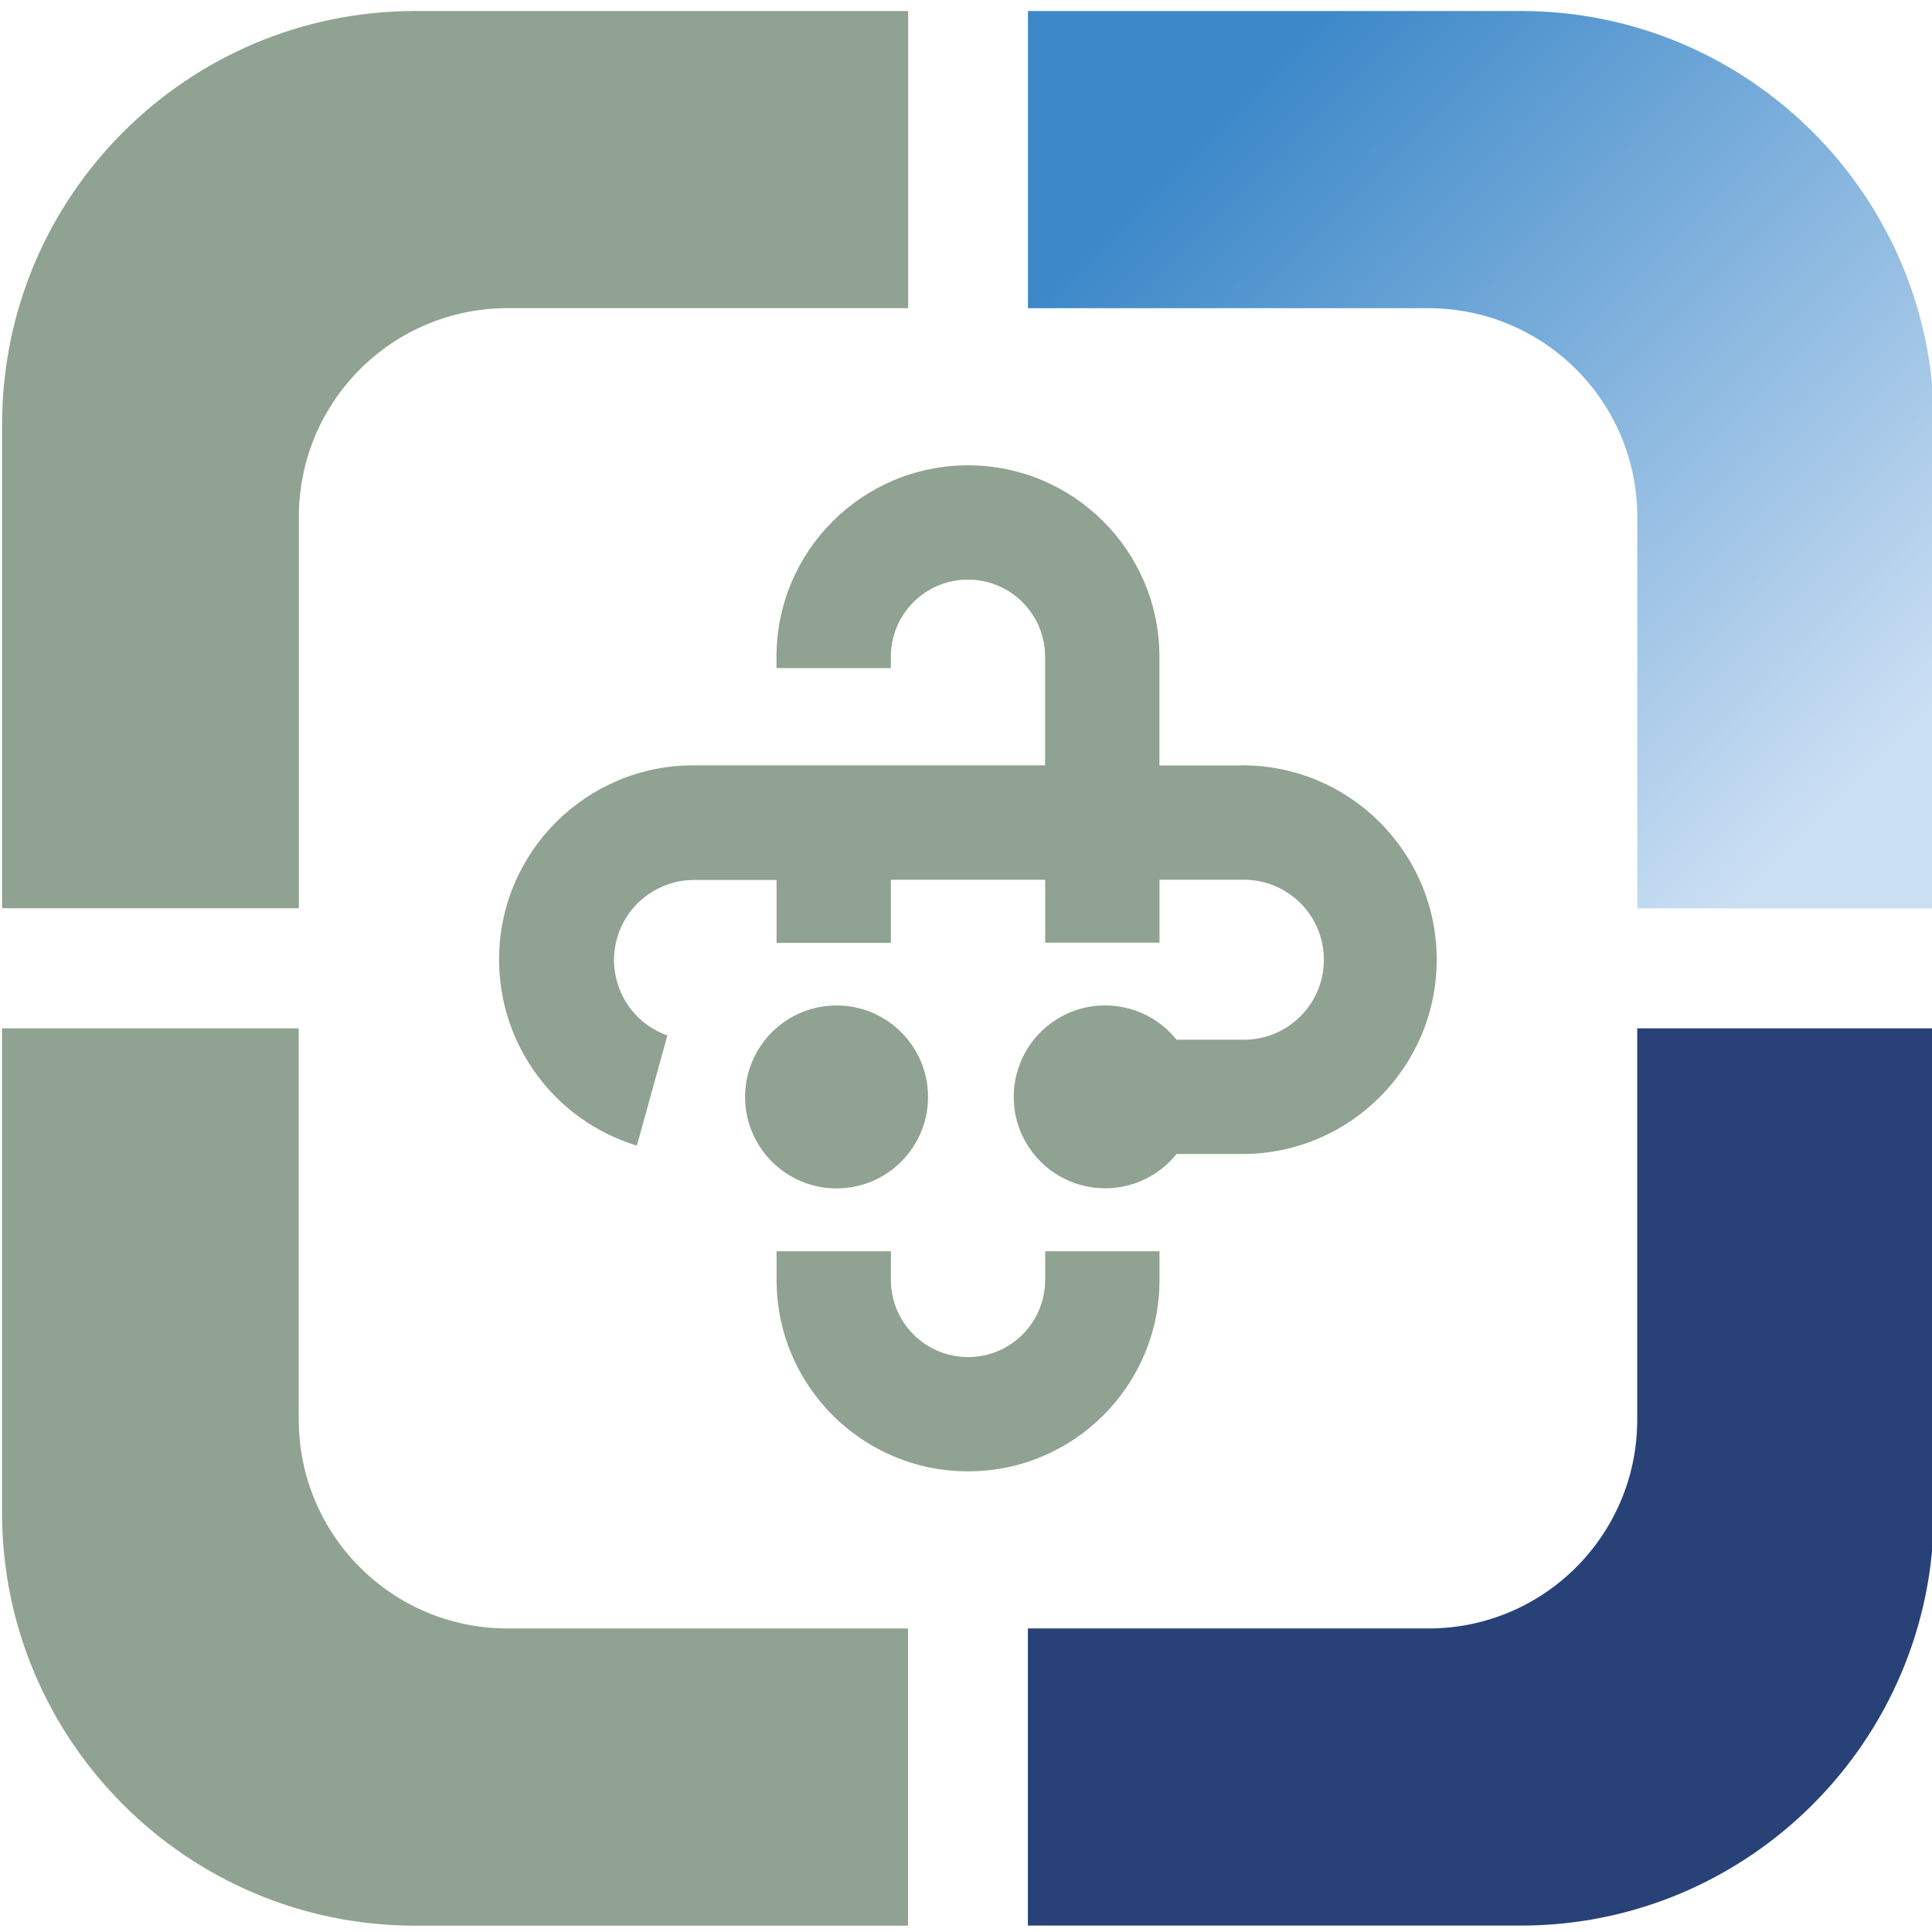 <?xml version="1.0" encoding="UTF-8"?>
<svg xmlns="http://www.w3.org/2000/svg" version="1.1" xmlns:xlink="http://www.w3.org/1999/xlink" viewBox="0 0 256 256">
  <defs>
    <style>
      .cls-1 {
        fill: #284278;
      }

      .cls-2 {
        fill: #90a291;
      }

      .cls-3 {
        fill: url(#linear-gradient);
      }
    </style>
    <linearGradient id="linear-gradient" x1="254.63" y1="162.41" x2="167.75" y2="249.29" gradientTransform="translate(0 258) scale(1 -1)" gradientUnits="userSpaceOnUse">
      <stop offset="0" stop-color="#cbdff3"/>
      <stop offset="1" stop-color="#3c88c8"/>
    </linearGradient>
  </defs>
  <!-- Generator: Adobe Illustrator 28.7.1, SVG Export Plug-In . SVG Version: 1.2.0 Build 142)  -->
  <g>
    <g id="Layer_1">
      <path class="cls-2" d="M138.49,169.59c0,5.65-4.57,10.23-10.21,10.23-5.65,0-10.23-4.57-10.23-10.21v-3.81h-15.15v3.79c0,14.01,11.36,25.37,25.37,25.37s25.37-11.36,25.37-25.37v-3.79h-15.15v3.79Z"/>
      <path class="cls-2" d="M164.61,101.43h-10.98v-14.4c0-14.01-11.36-25.37-25.37-25.37s-25.37,11.36-25.37,25.37v1.5h15.15v-1.5c0-5.65,4.57-10.23,10.21-10.23s10.23,4.57,10.23,10.21v14.4h-46.57c-14.22-.02-25.77,11.5-25.78,25.72-.01,11.35,7.4,21.37,18.26,24.67l4.04-14.6c-5.52-1.95-8.41-8.01-6.46-13.53,1.49-4.22,5.48-7.05,9.95-7.07h10.98v8.33h15.15v-8.36h20.44v8.33h15.15v-8.33h10.98c5.86-.11,10.69,4.55,10.8,10.4s-4.55,10.69-10.4,10.8c-.13,0-.27,0-.4,0h-8.72c-4.18-5.22-11.81-6.07-17.03-1.89s-6.07,11.81-1.89,17.03,11.81,6.07,17.03,1.89c.7-.56,1.33-1.19,1.89-1.89h8.72c14.22,0,25.75-11.53,25.75-25.75s-11.53-25.75-25.75-25.75Z"/>
      <circle class="cls-2" cx="110.85" cy="145.35" r="12.12"/>
      <path class="cls-3" d="M201.53,1.46h-65.32v39.38h53.17c15.21.05,27.52,12.36,27.57,27.57v51.95h39.32V56.18c-.02-30.18-24.56-54.72-54.73-54.72Z"/>
      <path class="cls-2" d="M.28,56.18v64.17h39.32v-51.95c.05-15.21,12.36-27.52,27.57-27.57h53.17V1.46H54.99C24.82,1.46.28,26,.28,56.18Z"/>
      <path class="cls-1" d="M216.94,136.26v51.95c-.05,15.21-12.36,27.52-27.57,27.57h-53.17v39.37h65.32c30.17,0,54.72-24.55,54.72-54.72v-64.17h-39.3Z"/>
      <path class="cls-2" d="M39.58,188.21v-51.95H.27v64.18c0,30.17,24.54,54.72,54.72,54.72h65.33v-39.38h-53.17c-15.2-.05-27.51-12.36-27.56-27.57Z"/>
    </g>
  </g>
</svg>